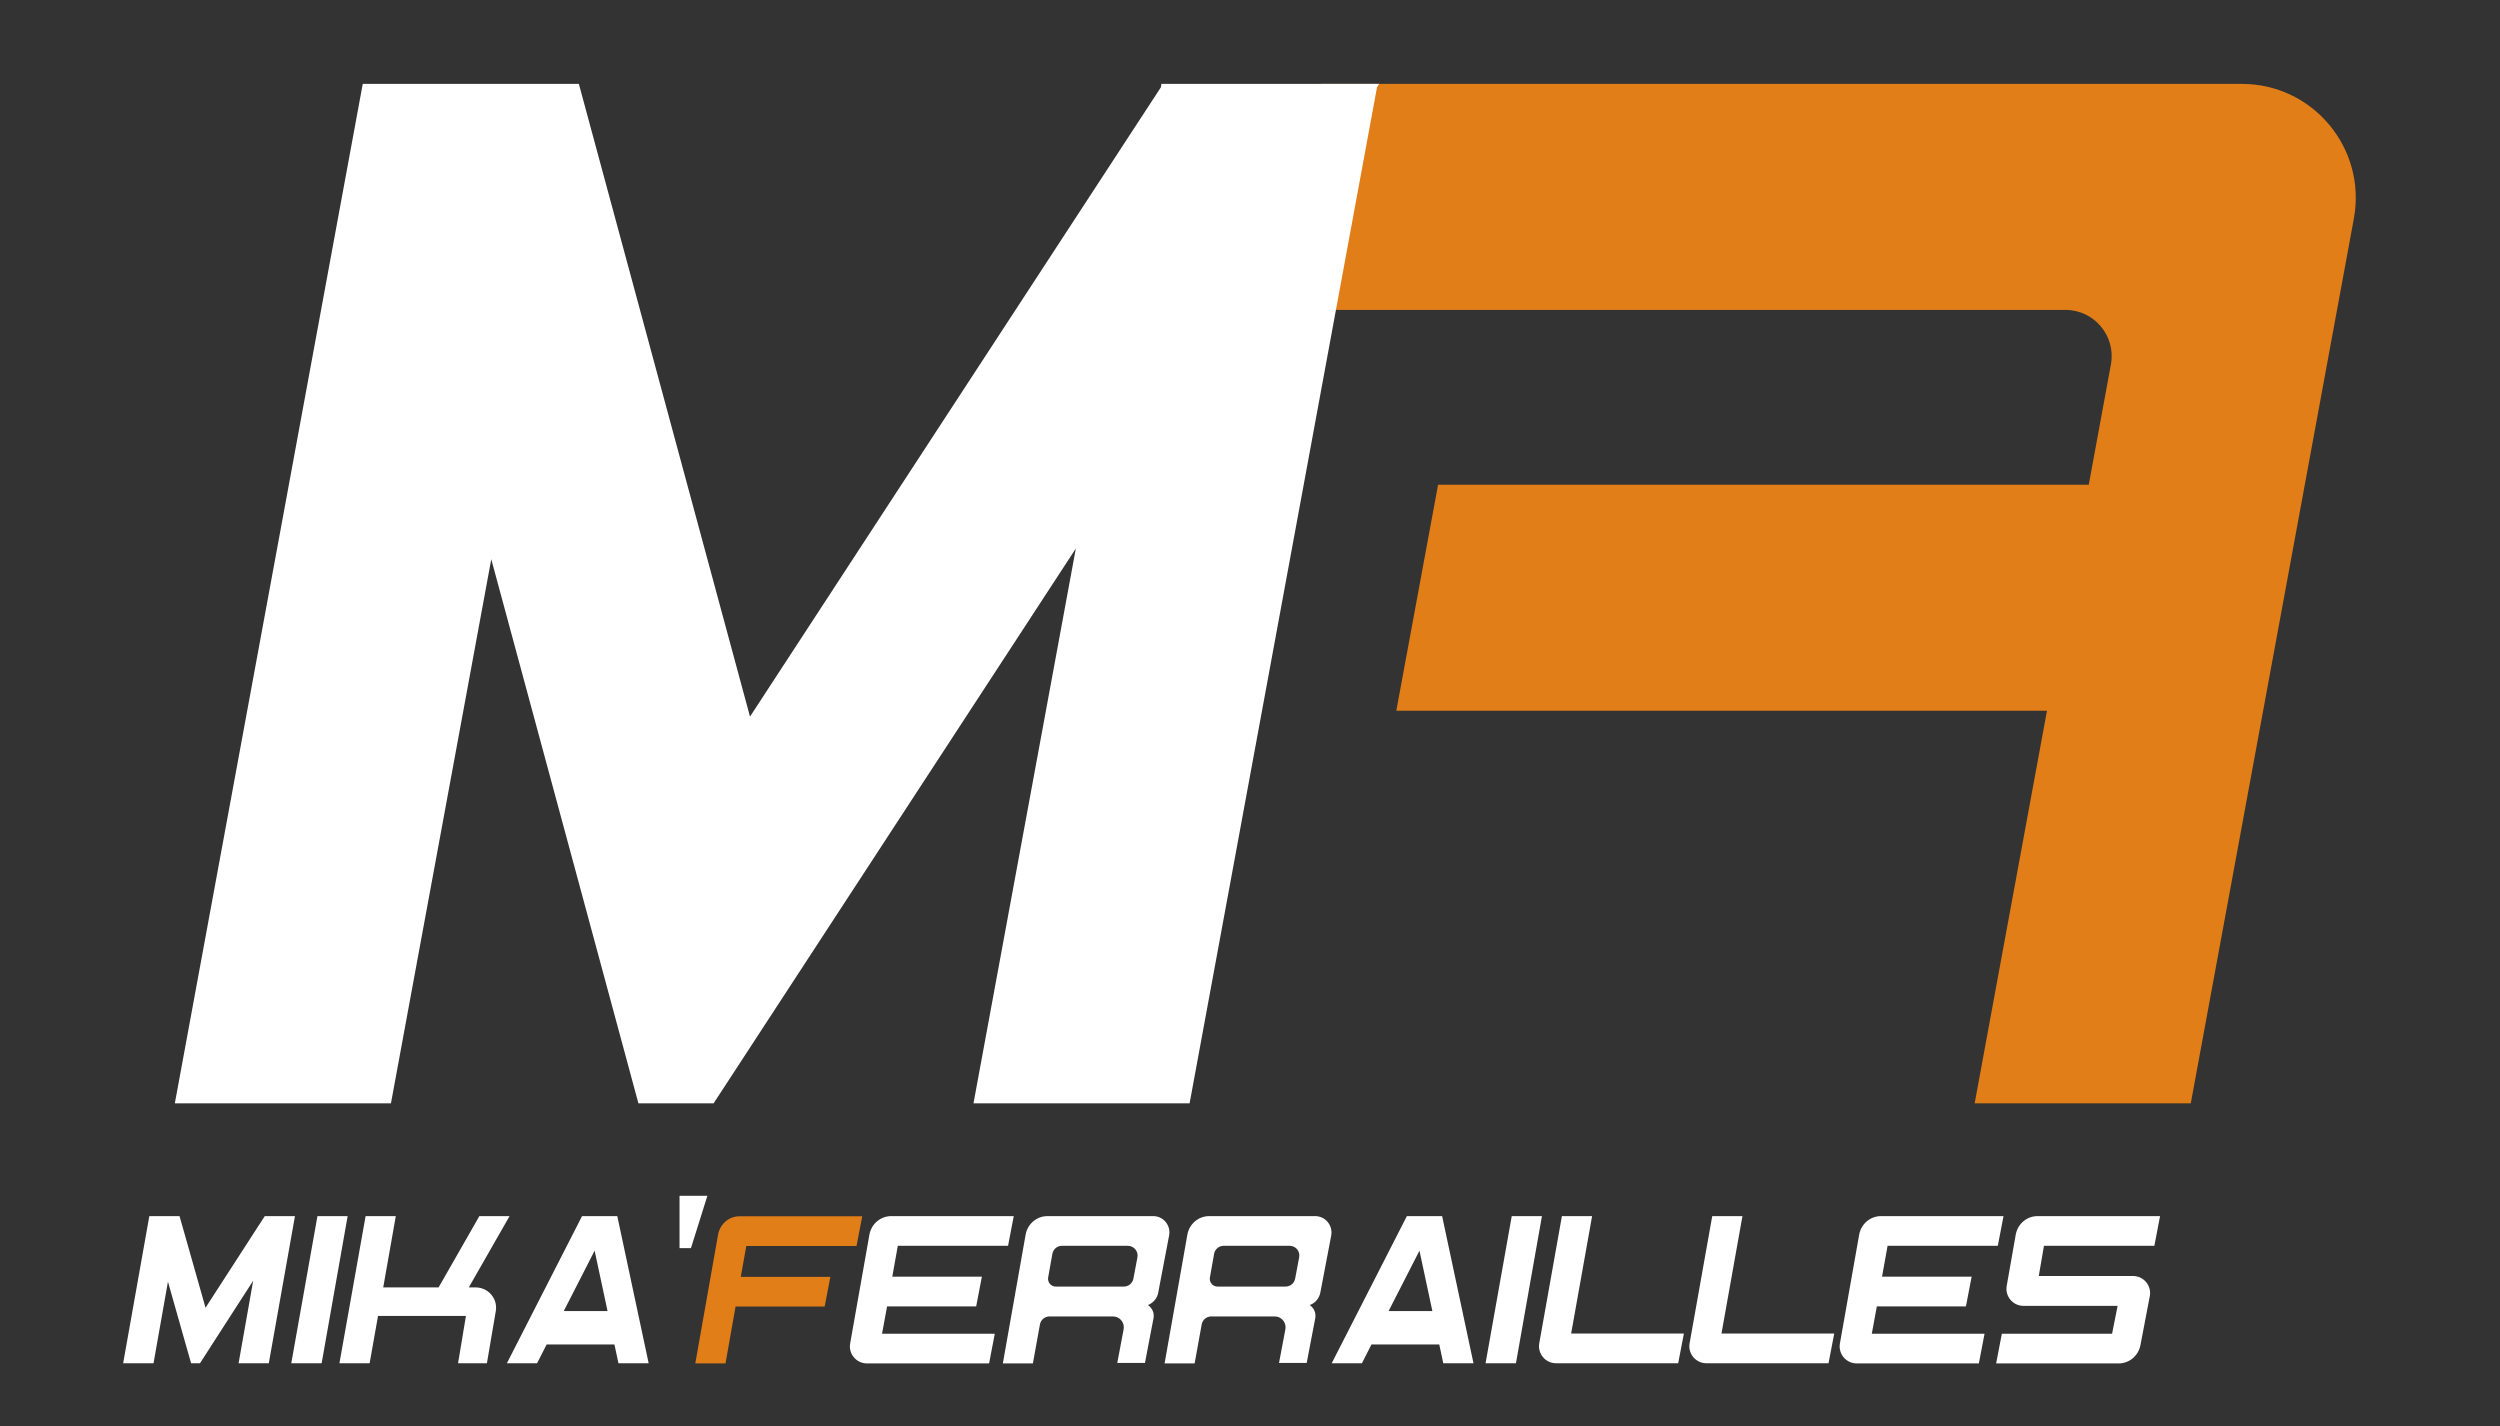 <?xml version="1.0" encoding="utf-8"?>
<!-- Generator: Adobe Illustrator 28.0.0, SVG Export Plug-In . SVG Version: 6.00 Build 0)  -->
<svg version="1.1" id="Calque_1" xmlns="http://www.w3.org/2000/svg" xmlns:xlink="http://www.w3.org/1999/xlink" x="0px" y="0px"
	 viewBox="0 0 149 85" style="enable-background:new 0 0 149 85;" xml:space="preserve">
<rect x="0" y="0" width="149" height="85" fill="#333333" stroke="none"/>
<style type="text/css">
	.st0{fill:#E17E17;}
	.st1{fill:#FFFFFF;}
</style>
<g>
	<path class="st0" d="M42.8,73.57l-1.36,7.69h1.8l0.6-3.39h5.31l0.34-1.77h-5.34l0.33-1.84h6.57l0.34-1.77h-7.3
		C43.46,72.48,42.92,72.94,42.8,73.57z"/>
	<path class="st0" d="M133.61,5h-4.71H78.74l-2.49,13.47h46.85c1.72,0,3.02,1.56,2.71,3.25l-1.32,7.17H85.71l-2.49,13.47h38.78
		l-4.31,23.4h12.88l9.72-52.73C141.06,8.85,137.86,5,133.61,5z"/>
</g>
<g>
	<polygon class="st1" points="58.02,65.76 70.9,65.76 82.07,5.2 82.2,5 82.1,5 69.32,5 69.22,5 69.19,5.2 44.7,42.71 34.5,5 
		21.62,5 10.42,65.76 23.3,65.76 29.28,33.33 35.59,56.66 38.05,65.76 42.53,65.76 48.47,56.66 64.12,32.69 	"/>
	<polygon class="st1" points="90.1,72.48 88.54,81.25 90.35,81.25 91.9,72.48 	"/>
	<path class="st1" d="M52.87,77.86h5.31l0.34-1.77h-5.34l0.33-1.84h6.57l0.34-1.77h-7.3c-0.64,0-1.18,0.46-1.3,1.09l-1.15,6.5
		c-0.11,0.62,0.37,1.19,1,1.19h7.28l0.34-1.77h-6.72L52.87,77.86z"/>
	<path class="st1" d="M94.89,72.48h-1.8l-1.35,7.58c-0.11,0.62,0.37,1.19,1,1.19h7.28l0.34-1.77h-6.72L94.89,72.48z"/>
	<path class="st1" d="M103.85,72.48h-1.8l-1.35,7.58c-0.11,0.62,0.37,1.19,1,1.19h7.28l0.34-1.77h-6.72L103.85,72.48z"/>
	<path class="st1" d="M111.86,77.86h5.31l0.34-1.77h-5.34l0.33-1.84h6.57l0.34-1.77h-7.3c-0.64,0-1.18,0.46-1.3,1.09l-1.15,6.5
		c-0.11,0.62,0.37,1.19,1,1.19h7.28l0.34-1.77h-6.72L111.86,77.86z"/>
	<path class="st1" d="M128.4,74.25l0.34-1.77h-7.3c-0.64,0-1.18,0.46-1.3,1.09l-0.54,3.07c-0.11,0.62,0.37,1.19,1,1.19h5.61
		l-0.33,1.66h-6.57l-0.34,1.77h7.3c0.64,0,1.18-0.46,1.3-1.09l0.56-2.93c0.11-0.62-0.37-1.19-1-1.19h-5.62l0.31-1.8H128.4z"/>
	<path class="st1" d="M85.65,72.48h-1.49h-0.31l-4.48,8.77h1.8l0.57-1.12h4.04l0.24,1.12h1.8l-1.87-8.77H85.65z M82.76,78.14
		l1.84-3.6l0.77,3.6H82.76z"/>
	<path class="st1" d="M69.03,77.04l0.65-3.41c0.11-0.6-0.34-1.15-0.95-1.15h-0.22h-0.25h-5.83c-0.64,0-1.18,0.46-1.3,1.09
		l-1.36,7.69h1.79l0.42-2.32c0.05-0.28,0.29-0.48,0.57-0.48h3.79c0.4,0,0.7,0.37,0.63,0.76l-0.38,2.01h1.65l0.51-2.67
		c0.06-0.32-0.09-0.61-0.33-0.78C68.72,77.66,68.97,77.39,69.03,77.04z M67.79,74.94l-0.24,1.27c-0.05,0.27-0.29,0.47-0.57,0.47
		h-4.06c-0.28,0-0.5-0.26-0.45-0.54l0.25-1.41c0.05-0.28,0.29-0.48,0.57-0.48h3.93C67.58,74.25,67.86,74.58,67.79,74.94z"/>
	<path class="st1" d="M78.38,72.48h-0.22H77.9h-5.83c-0.64,0-1.18,0.46-1.3,1.09l-1.36,7.69h1.79l0.42-2.32
		c0.05-0.28,0.29-0.48,0.57-0.48h3.79c0.4,0,0.7,0.37,0.63,0.76l-0.38,2.01h1.65l0.51-2.67c0.06-0.32-0.09-0.61-0.33-0.78
		c0.32-0.11,0.56-0.39,0.63-0.73l0.65-3.41C79.45,73.03,78.99,72.48,78.38,72.48z M77.43,74.94l-0.24,1.27
		c-0.05,0.27-0.29,0.47-0.57,0.47h-4.06c-0.28,0-0.5-0.26-0.45-0.54l0.25-1.41c0.05-0.28,0.29-0.48,0.57-0.48h3.93
		C77.23,74.25,77.5,74.58,77.43,74.94z"/>
	<polygon class="st1" points="18.92,72.48 17.36,81.25 19.17,81.25 20.72,72.48 	"/>
	<polygon class="st1" points="15.78,72.48 12.25,77.94 10.7,72.48 8.9,72.48 7.34,81.25 9.15,81.25 10.01,76.39 11,79.88 
		11.39,81.25 11.92,81.25 12.8,79.88 15.09,76.33 14.22,81.25 16.02,81.25 17.58,72.48 	"/>
	<path class="st1" d="M36.5,72.48H35h-0.31l-4.48,8.77h1.8l0.57-1.12h4.04l0.24,1.12h1.8l-1.87-8.77H36.5z M33.6,78.14l1.84-3.6
		l0.77,3.6H33.6z"/>
	<polygon class="st1" points="40.5,74.39 41.18,74.39 42.16,71.27 40.5,71.27 	"/>
	<path class="st1" d="M28.36,76.73h-0.42l2.43-4.25h-1.8l-2.43,4.25h-3.3l0.75-4.25h-1.8l-1.56,8.77h1.8l0.5-2.82h5.24l-0.47,2.82
		h1.72l0.53-3.11c0.06-0.35-0.04-0.71-0.27-0.98C29.05,76.89,28.71,76.73,28.36,76.73z"/>
</g>
</svg>
